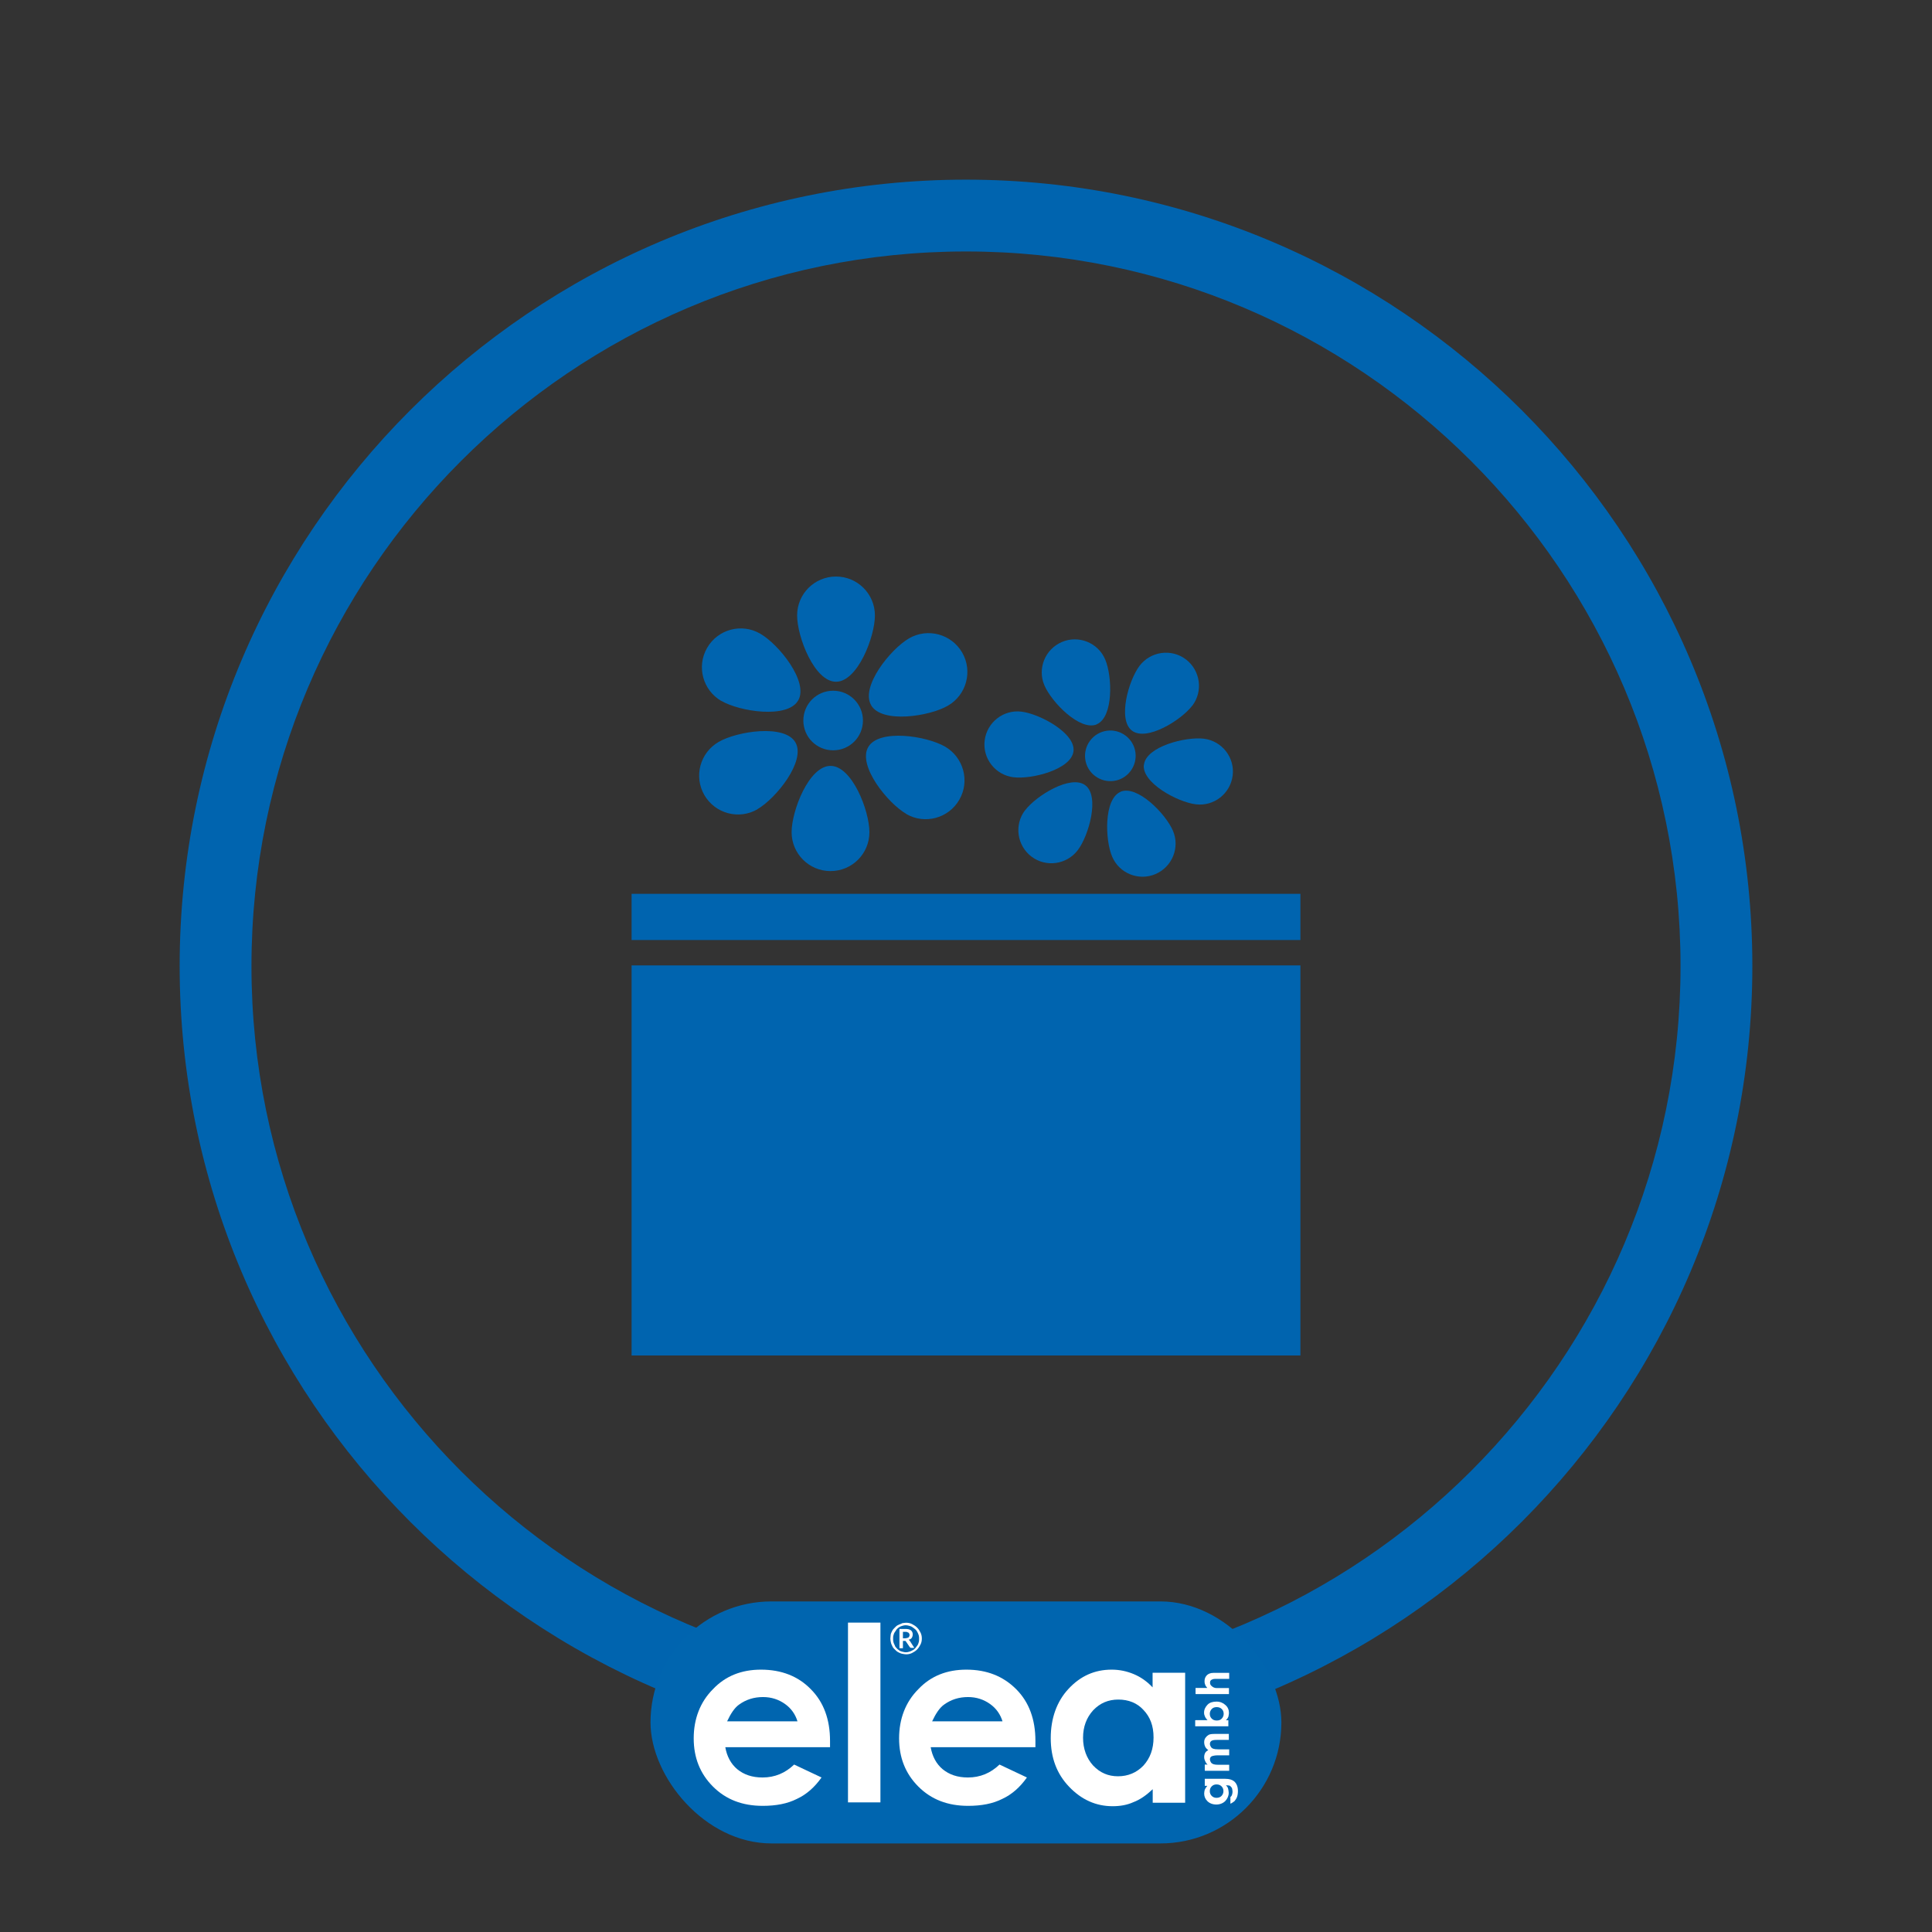 <svg xmlns="http://www.w3.org/2000/svg" viewBox="0 0 161.42 161.42"><rect x="0" y="0" width="161.42" height="161.42" fill="#333333" stroke="none"/><g fill="#0064af"><path d="m52.77 80.66h55.88v32.59h-55.88z"></path><path d="m52.77 74.68h55.88v3.86h-55.88z"></path><path d="m69.85 56.96c1.8 0 3.25-3.75 3.25-5.54s-1.45-3.25-3.25-3.25-3.25 1.45-3.25 3.25 1.45 5.54 3.25 5.54z"></path><path d="m60.27 58.56c1.55.9 5.53 1.51 6.42-.04.9-1.55-1.62-4.69-3.18-5.58-1.55-.9-3.54-.36-4.43 1.19-.9 1.55-.36 3.54 1.19 4.44z"></path><path d="m63.28 67.61c1.56-.9 4.07-4.03 3.18-5.58s-4.87-.94-6.42-.04-2.09 2.88-1.19 4.44c.9 1.55 2.88 2.08 4.43 1.19z"></path><path d="m69.39 72.78c1.8 0 3.25-1.45 3.25-3.25s-1.45-5.54-3.25-5.54-3.25 3.75-3.25 5.54 1.45 3.25 3.25 3.25z"></path><path d="m75.72 68.01c1.55.9 3.54.36 4.43-1.19.9-1.55.36-3.54-1.19-4.44s-5.53-1.51-6.42.04c-.9 1.55 1.62 4.68 3.18 5.58z"></path><path d="m72.78 58.92c.9 1.55 4.87.94 6.42.04s2.09-2.88 1.19-4.44c-.9-1.55-2.88-2.08-4.43-1.19-1.56.9-4.07 4.03-3.18 5.58z"></path><path d="m72.1 60.2c0-1.37-1.11-2.49-2.49-2.49s-2.49 1.11-2.49 2.49 1.11 2.49 2.49 2.49 2.49-1.11 2.49-2.49z"></path><path d="m99.62 58.96c.92-1.22.67-2.95-.54-3.87-1.22-.92-2.95-.67-3.87.54-.92 1.22-1.85 4.5-.63 5.42s4.12-.88 5.04-2.1z"></path><path d="m91.64 60.51c1.4-.6 1.3-4.01.7-5.41-.59-1.4-2.22-2.06-3.62-1.46s-2.06 2.22-1.46 3.62c.6 1.41 2.98 3.85 4.38 3.26z"></path><path d="m84.68 64.94c1.51.19 4.83-.65 5.01-2.17.19-1.51-2.82-3.13-4.34-3.31-1.51-.19-2.89.89-3.08 2.4s.89 2.89 2.4 3.08z"></path><path d="m85.64 67.7c-.92 1.22-.67 2.95.54 3.87 1.22.92 2.95.67 3.87-.54s1.85-4.5.63-5.42-4.12.88-5.04 2.1z"></path><path d="m93.62 66.16c-1.4.6-1.3 4.01-.7 5.41.59 1.4 2.22 2.06 3.62 1.46s2.06-2.22 1.46-3.62c-.6-1.41-2.98-3.85-4.38-3.26z"></path><path d="m95.57 63.89c-.19 1.51 2.82 3.13 4.34 3.31 1.51.19 2.89-.89 3.08-2.4s-.89-2.89-2.4-3.08-4.83.65-5.01 2.17z"></path><path d="m91.08 61.88c-.7.93-.52 2.26.42 2.96.93.7 2.26.52 2.96-.42.7-.93.52-2.26-.42-2.96-.93-.7-2.26-.52-2.96.42z"></path><path d="m80.71 15.01c-36.23 0-65.7 29.47-65.7 65.7s29.47 65.7 65.7 65.7 65.7-29.47 65.7-65.7-29.47-65.7-65.7-65.7zm0 125.41c-32.92 0-59.7-26.78-59.7-59.7s26.78-59.71 59.7-59.71 59.7 26.78 59.7 59.7-26.78 59.7-59.7 59.7z"></path></g><rect fill="#0065af" height="20.22" rx="10.11" width="52.71" x="54.35" y="133.8"></rect><path d="m86.51 145.98h-8.75c.13.76.47 1.4 1 1.84.55.45 1.24.69 2.11.69 1.03 0 1.9-.37 2.64-1.08l2.29 1.08c-.58.82-1.26 1.42-2.06 1.79-.79.4-1.74.58-2.85.58-1.71 0-3.08-.53-4.16-1.61s-1.61-2.42-1.61-4.03.53-3.03 1.61-4.11c1.05-1.11 2.4-1.63 4.01-1.63 1.71 0 3.08.55 4.16 1.63s1.61 2.53 1.61 4.32zm-2.74-2.13c-.18-.61-.53-1.11-1.05-1.48s-1.13-.58-1.84-.58c-.76 0-1.42.21-2 .63-.37.26-.69.74-1 1.4h5.9v.03z" fill="#fff"></path><path d="m96.31 139.76h2.71v10.86h-2.71v-1.13c-.53.5-1.05.87-1.61 1.08-.53.24-1.11.34-1.74.34-1.4 0-2.61-.55-3.64-1.63s-1.53-2.42-1.53-4.06.5-3.06 1.48-4.11c1-1.08 2.19-1.61 3.61-1.61.66 0 1.26.13 1.84.37s1.11.61 1.58 1.11v-1.21zm-2.87 2.24c-.84 0-1.53.29-2.11.9-.55.61-.84 1.37-.84 2.29s.29 1.71.84 2.32c.58.61 1.26.9 2.08.9s1.55-.29 2.13-.9c.55-.61.84-1.37.84-2.35s-.29-1.71-.84-2.29c-.53-.58-1.24-.87-2.11-.87" fill="#fff"></path><path d="m100.66 149.12v-.5h1.71c.34 0 .58.08.74.21.21.18.32.45.32.82 0 .18-.03.37-.08.5s-.13.24-.21.34c-.11.08-.21.16-.34.21v-.55c.05-.05.11-.11.13-.18s.05-.16.05-.26c0-.13-.03-.24-.05-.32-.05-.08-.11-.13-.16-.18-.05-.03-.18-.05-.34-.05.08.08.16.18.18.29s.05.21.05.34c0 .26-.11.5-.29.69-.18.18-.45.29-.74.29-.32 0-.58-.11-.76-.29s-.26-.4-.26-.63c0-.11.03-.24.05-.32.05-.11.11-.21.21-.32h-.21v-.08zm.42.53c0 .16.05.29.16.4s.24.16.4.16.32-.05.42-.16.16-.24.16-.4-.05-.29-.16-.4-.24-.16-.42-.16c-.16 0-.29.05-.4.16s-.16.24-.16.4" fill="#fff"></path><path d="m100.66 147.93v-.5h.24c-.11-.08-.16-.18-.21-.29s-.08-.21-.08-.34.03-.24.08-.34.16-.18.26-.24c-.11-.08-.21-.18-.26-.29s-.08-.24-.08-.37.03-.26.11-.37.16-.18.26-.24.29-.08.53-.08h1.16v.5h-1c-.24 0-.37.03-.45.08s-.13.13-.13.26c0 .08.03.16.08.24s.11.13.21.16c.08.03.21.05.42.05h.9v.5h-.98c-.18 0-.32.03-.4.05s-.13.05-.18.11c-.03.05-.05.11-.05.18s.03.16.08.24.13.13.21.16.24.05.42.05h.9v.5h-2.03v-.03z" fill="#fff"></path><path d="m99.89 143.72h1c-.08-.08-.16-.18-.21-.29s-.08-.21-.08-.34c0-.26.11-.47.29-.66s.45-.26.76-.26c.29 0 .55.11.74.29.21.18.29.42.29.66 0 .11-.03.21-.05.32-.05.11-.11.21-.21.29h.21v.5h-2.77v-.5h.03zm1.19-.53c0 .16.05.29.16.4s.24.16.42.16.32-.05.42-.16.16-.24.16-.4-.05-.29-.16-.4-.26-.16-.42-.16c-.18 0-.32.05-.42.16s-.16.24-.16.4" fill="#fff"></path><path d="m99.89 141.53v-.5h.98c-.08-.11-.16-.18-.18-.29-.05-.11-.05-.21-.05-.29 0-.21.08-.37.21-.5.13-.11.29-.18.53-.18h1.32v.5h-.9c-.24 0-.4 0-.47.03s-.13.05-.18.11-.05.13-.05.18c0 .11.03.18.11.26s.16.13.26.16c.05.03.21.03.42.03h.79v.5h-2.77z" fill="#fff"></path><path d="m69.35 145.98h-8.75c.13.76.47 1.4 1 1.84.55.45 1.24.69 2.11.69 1.03 0 1.9-.37 2.64-1.08l2.29 1.08c-.58.82-1.26 1.42-2.06 1.79-.79.4-1.74.58-2.85.58-1.71 0-3.08-.53-4.16-1.61s-1.61-2.42-1.61-4.03.53-3.03 1.61-4.11c1.05-1.11 2.4-1.63 4.01-1.63 1.71 0 3.11.55 4.16 1.63 1.08 1.08 1.61 2.53 1.61 4.32zm-2.71-2.13c-.18-.61-.53-1.11-1.05-1.48s-1.13-.58-1.84-.58c-.76 0-1.42.21-2 .63-.37.26-.69.74-1 1.4h5.9v.03z" fill="#fff"></path><path d="m70.85 135.57h2.71v15.02h-2.71z" fill="#fff"></path><path d="m75.44 136.87v-.53h.21c.05 0 .11 0 .16.03l.11.05.05.08.03.11-.03.11-.05.08-.11.05c-.05 0-.11.03-.16.03h-.21zm-.29-.74v1.58h.29v-.61h.21l.03.03.34.5.08.05h.29l-.37-.58-.05-.05-.05-.05c.13-.03.21-.08.26-.16s.08-.18.08-.29c0-.13-.05-.26-.16-.34s-.26-.11-.45-.11h-.5zm.24 1.87c-.11-.03-.18-.05-.26-.11s-.16-.11-.21-.18c-.08-.08-.13-.13-.16-.24-.05-.08-.08-.18-.11-.26-.03-.11-.03-.18-.03-.29s0-.21.03-.29c.03-.11.05-.18.11-.26s.11-.16.16-.24c.08-.08.13-.13.21-.18s.16-.08.26-.11.18-.05.29-.05.21.03.29.05c.11.03.18.05.26.11s.16.11.24.18.13.13.18.24c.05.08.08.18.11.26.03.11.03.18.03.29s0 .21-.03.29c-.03.11-.05.18-.11.26s-.11.16-.18.24-.13.13-.24.18c-.08.05-.16.08-.26.11s-.18.05-.29.05-.18-.03-.29-.05m-.05-2.35c-.11.03-.21.08-.32.13s-.18.13-.26.21-.16.16-.21.26-.11.21-.13.32c0 .11-.03.21-.03.34s.03.24.05.34.08.21.13.32.13.18.21.26.16.16.26.21.21.11.32.13.24.05.34.05c.18 0 .34-.03.5-.11s.29-.16.42-.29c.11-.11.21-.26.29-.42s.11-.32.11-.5-.03-.34-.11-.5-.16-.29-.29-.42c-.11-.11-.26-.21-.42-.29s-.32-.11-.5-.11c-.13 0-.24.03-.37.05" fill="#fff"></path></svg>